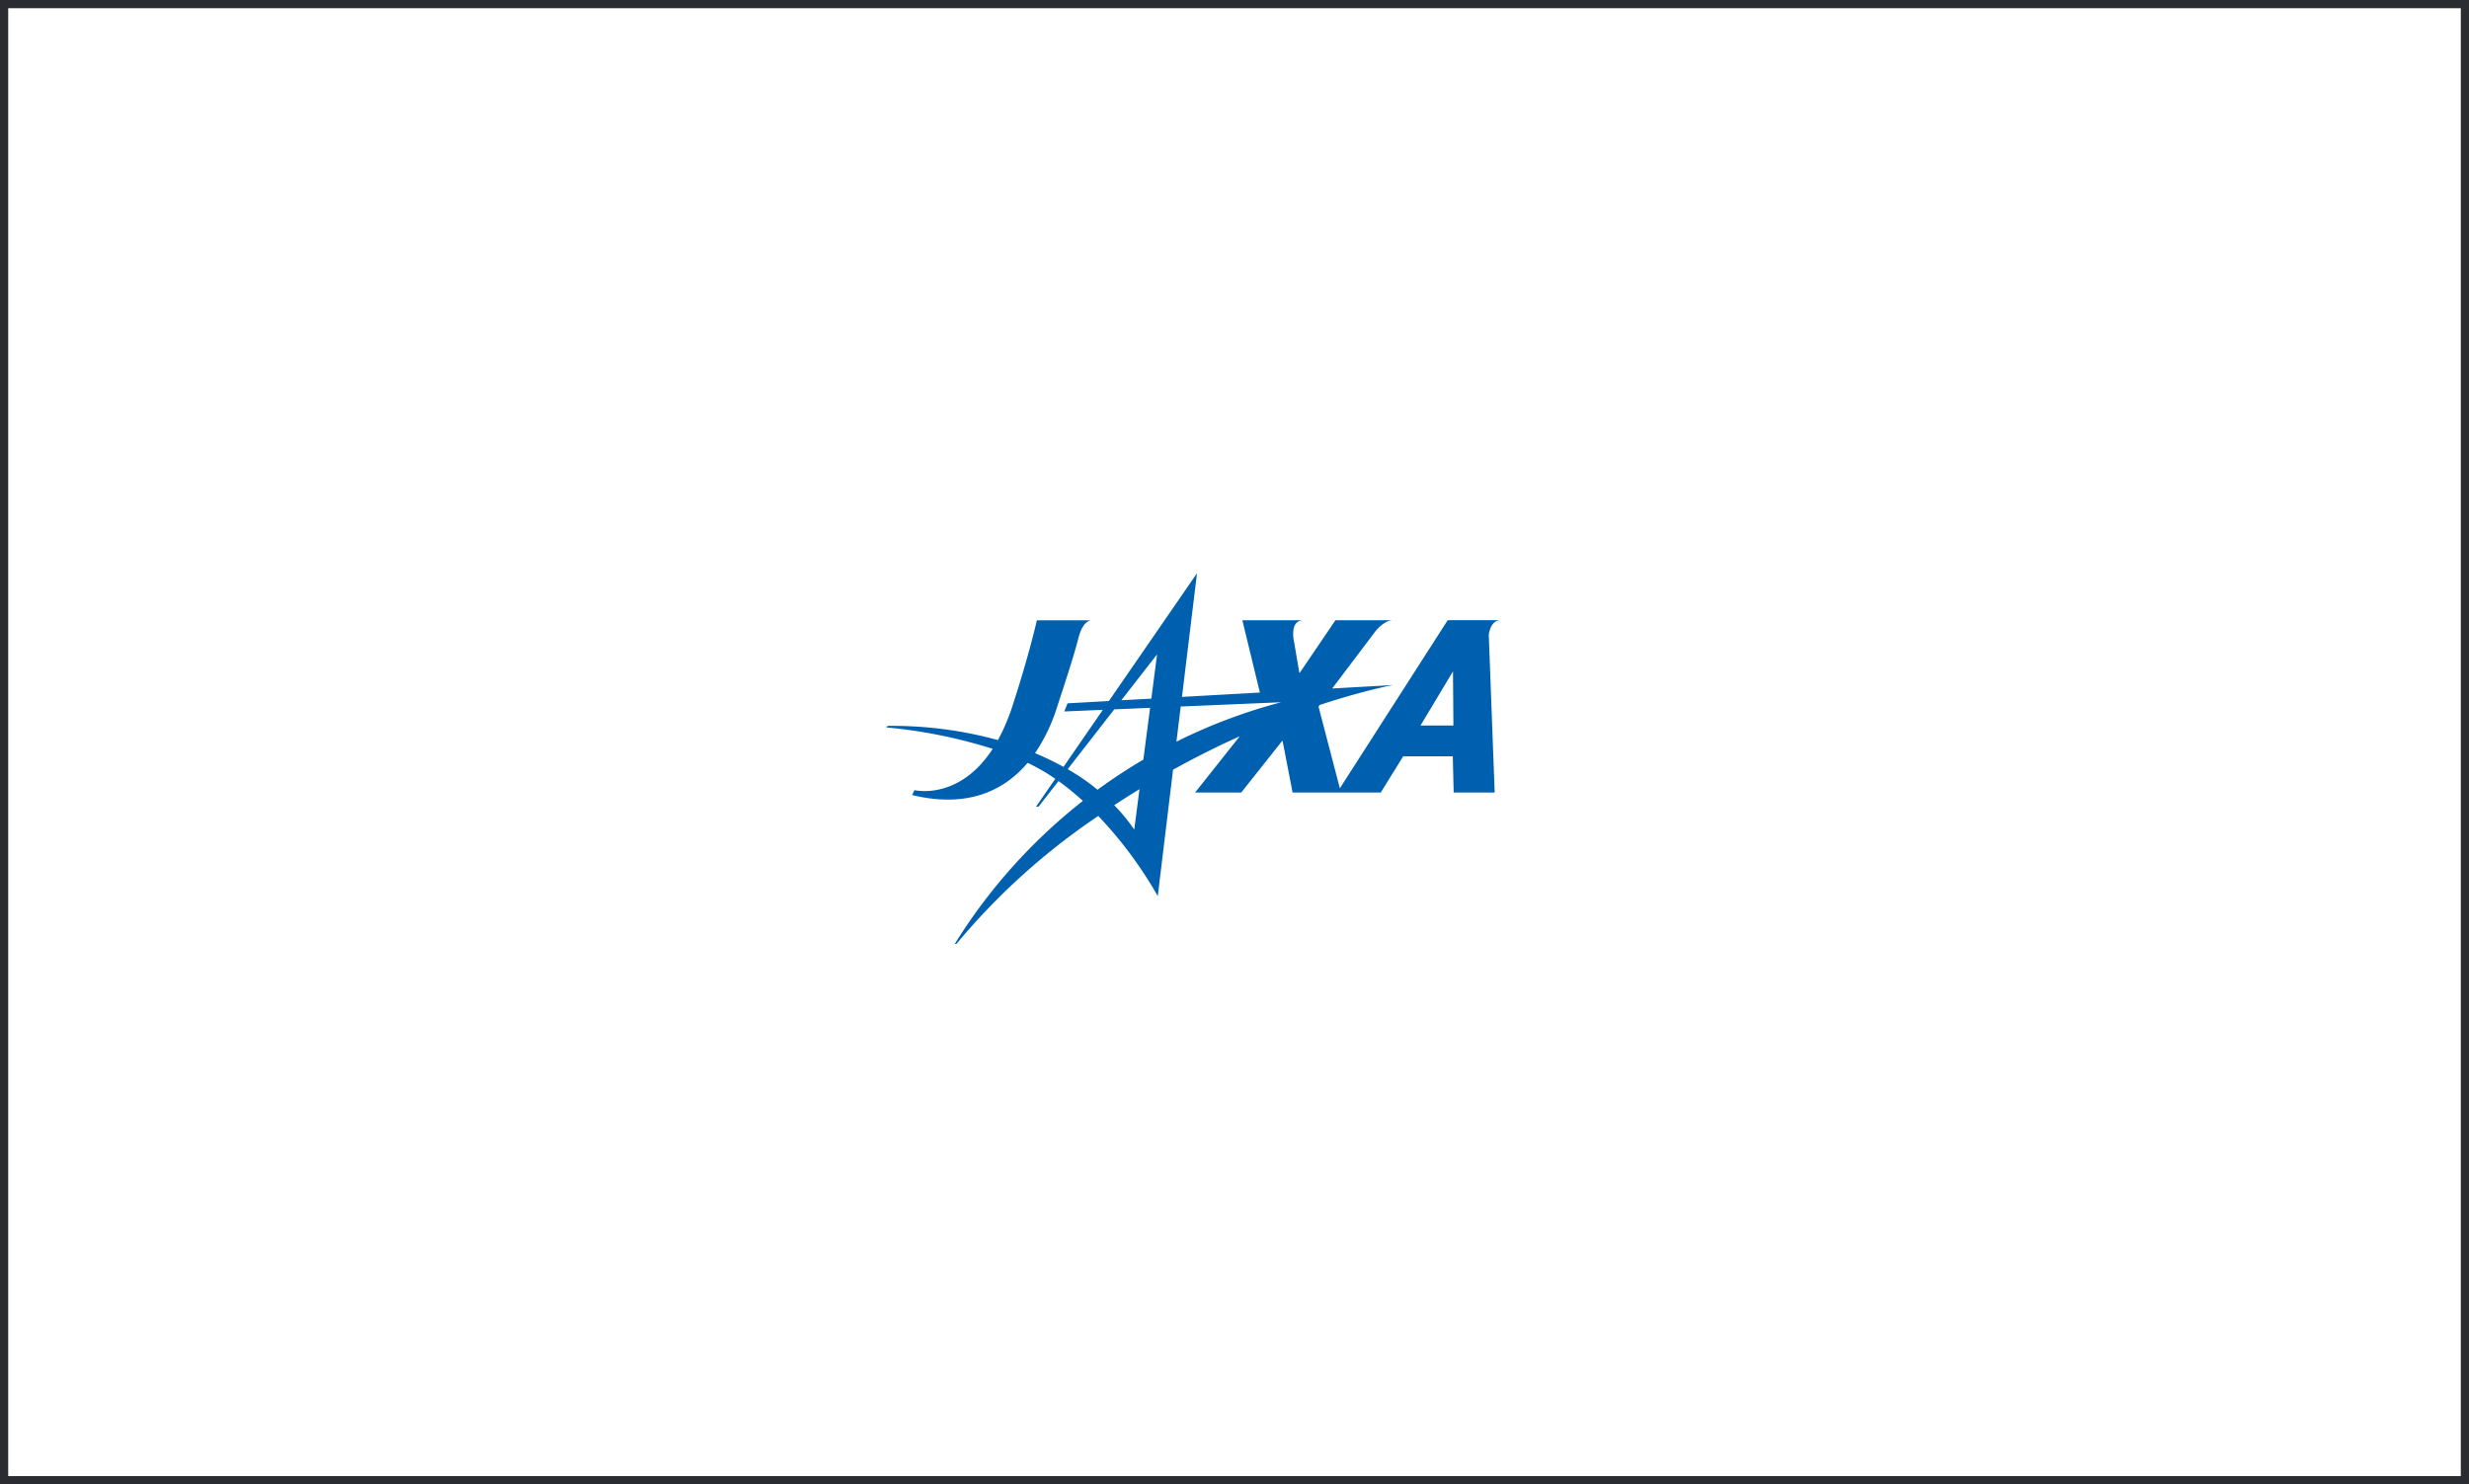 <svg xmlns="http://www.w3.org/2000/svg" width="301" height="181" viewBox="0 0 301 181">
  <g id="グループ_38" data-name="グループ 38" transform="translate(-443.068 -2986.14)">
    <path id="パス_129" data-name="パス 129" d="M626.01,3061.769h-6.451l-13.148,20.5-2.6-9.969.146-.193a85.022,85.022,0,0,1,8.378-2.328l.565-.1-.141.008.045-.01c-.428.021-.854.049-1.279.079l-6.046.339,5.062-6.7s1.1-1.623,2.387-1.623h-7.053l-4.337,6.387h-.068l-.655-3.847s-.594-2.54,1.188-2.54h-7.478l2.139,8.818-9.5.534,1.835-15.086-10.744,15.586-5.045.283-.391.991,4.7-.2-4.795,6.955c-1.073-.583-2.225-1.148-3.472-1.675a21.324,21.324,0,0,0,2.667-5.56c.712-2.2,2.025-6.1,2.638-8.53.5-1.971,1.393-2.1,1.563-2.106h-6.646s-.9,4.076-2.972,10.435a23.863,23.863,0,0,1-1.775,4.17,48.586,48.586,0,0,0-13.46-1.731l-.128.187a61.97,61.97,0,0,1,12.95,2.611c-4.131,6.365-9.54,5.035-9.54,5.035l-.28.6c7.088,1.71,11.436-.8,14.079-3.93a25.477,25.477,0,0,1,2.379,1.3c.338.21.667.428.99.652l-2.346,3.4h.146l.078-.113-.078.115h.152l2.444-3.128a32.813,32.813,0,0,1,2.97,2.418,67.168,67.168,0,0,0-15.617,17.437h.207a81.72,81.72,0,0,1,17.288-15.6,49.862,49.862,0,0,1,7.253,9.78L586.077,3080q.478-.264.962-.527,3.588-1.939,7.162-3.544l-5.434,6.85h5.625l4.975-6.274h.067l1.217,6.274H611.4l2.732-4.41h6.047l.109,4.41h5l-.72-19.232S624.732,3061.769,626.01,3061.769Zm-42.582,9.561-3.656.2,4.358-5.6S583.83,3068.238,583.428,3071.33Zm-10.2,8.609,5.683-7.3,4.367-.185c-.259,1.992-.548,4.212-.823,6.316q-2.889,1.7-5.587,3.673A24.916,24.916,0,0,0,573.231,3079.939Zm8.115,7.353a23.114,23.114,0,0,0-2.438-2.969q1.508-.99,3.08-1.949C581.617,3085.223,581.347,3087.292,581.346,3087.292Zm5.146-10.713.522-4.285,12.242-.519A66.383,66.383,0,0,0,586.492,3076.579Zm29.754-1.968,3.96-6.6.051,6.6Z" fill="#0060b0"/>
  </g>
  <rect id="長方形_196" data-name="長方形 196" width="300" height="180" transform="translate(0.5 0.5)" fill="none" stroke="#2b2c31" stroke-miterlimit="10" stroke-width="1"/>
</svg>
